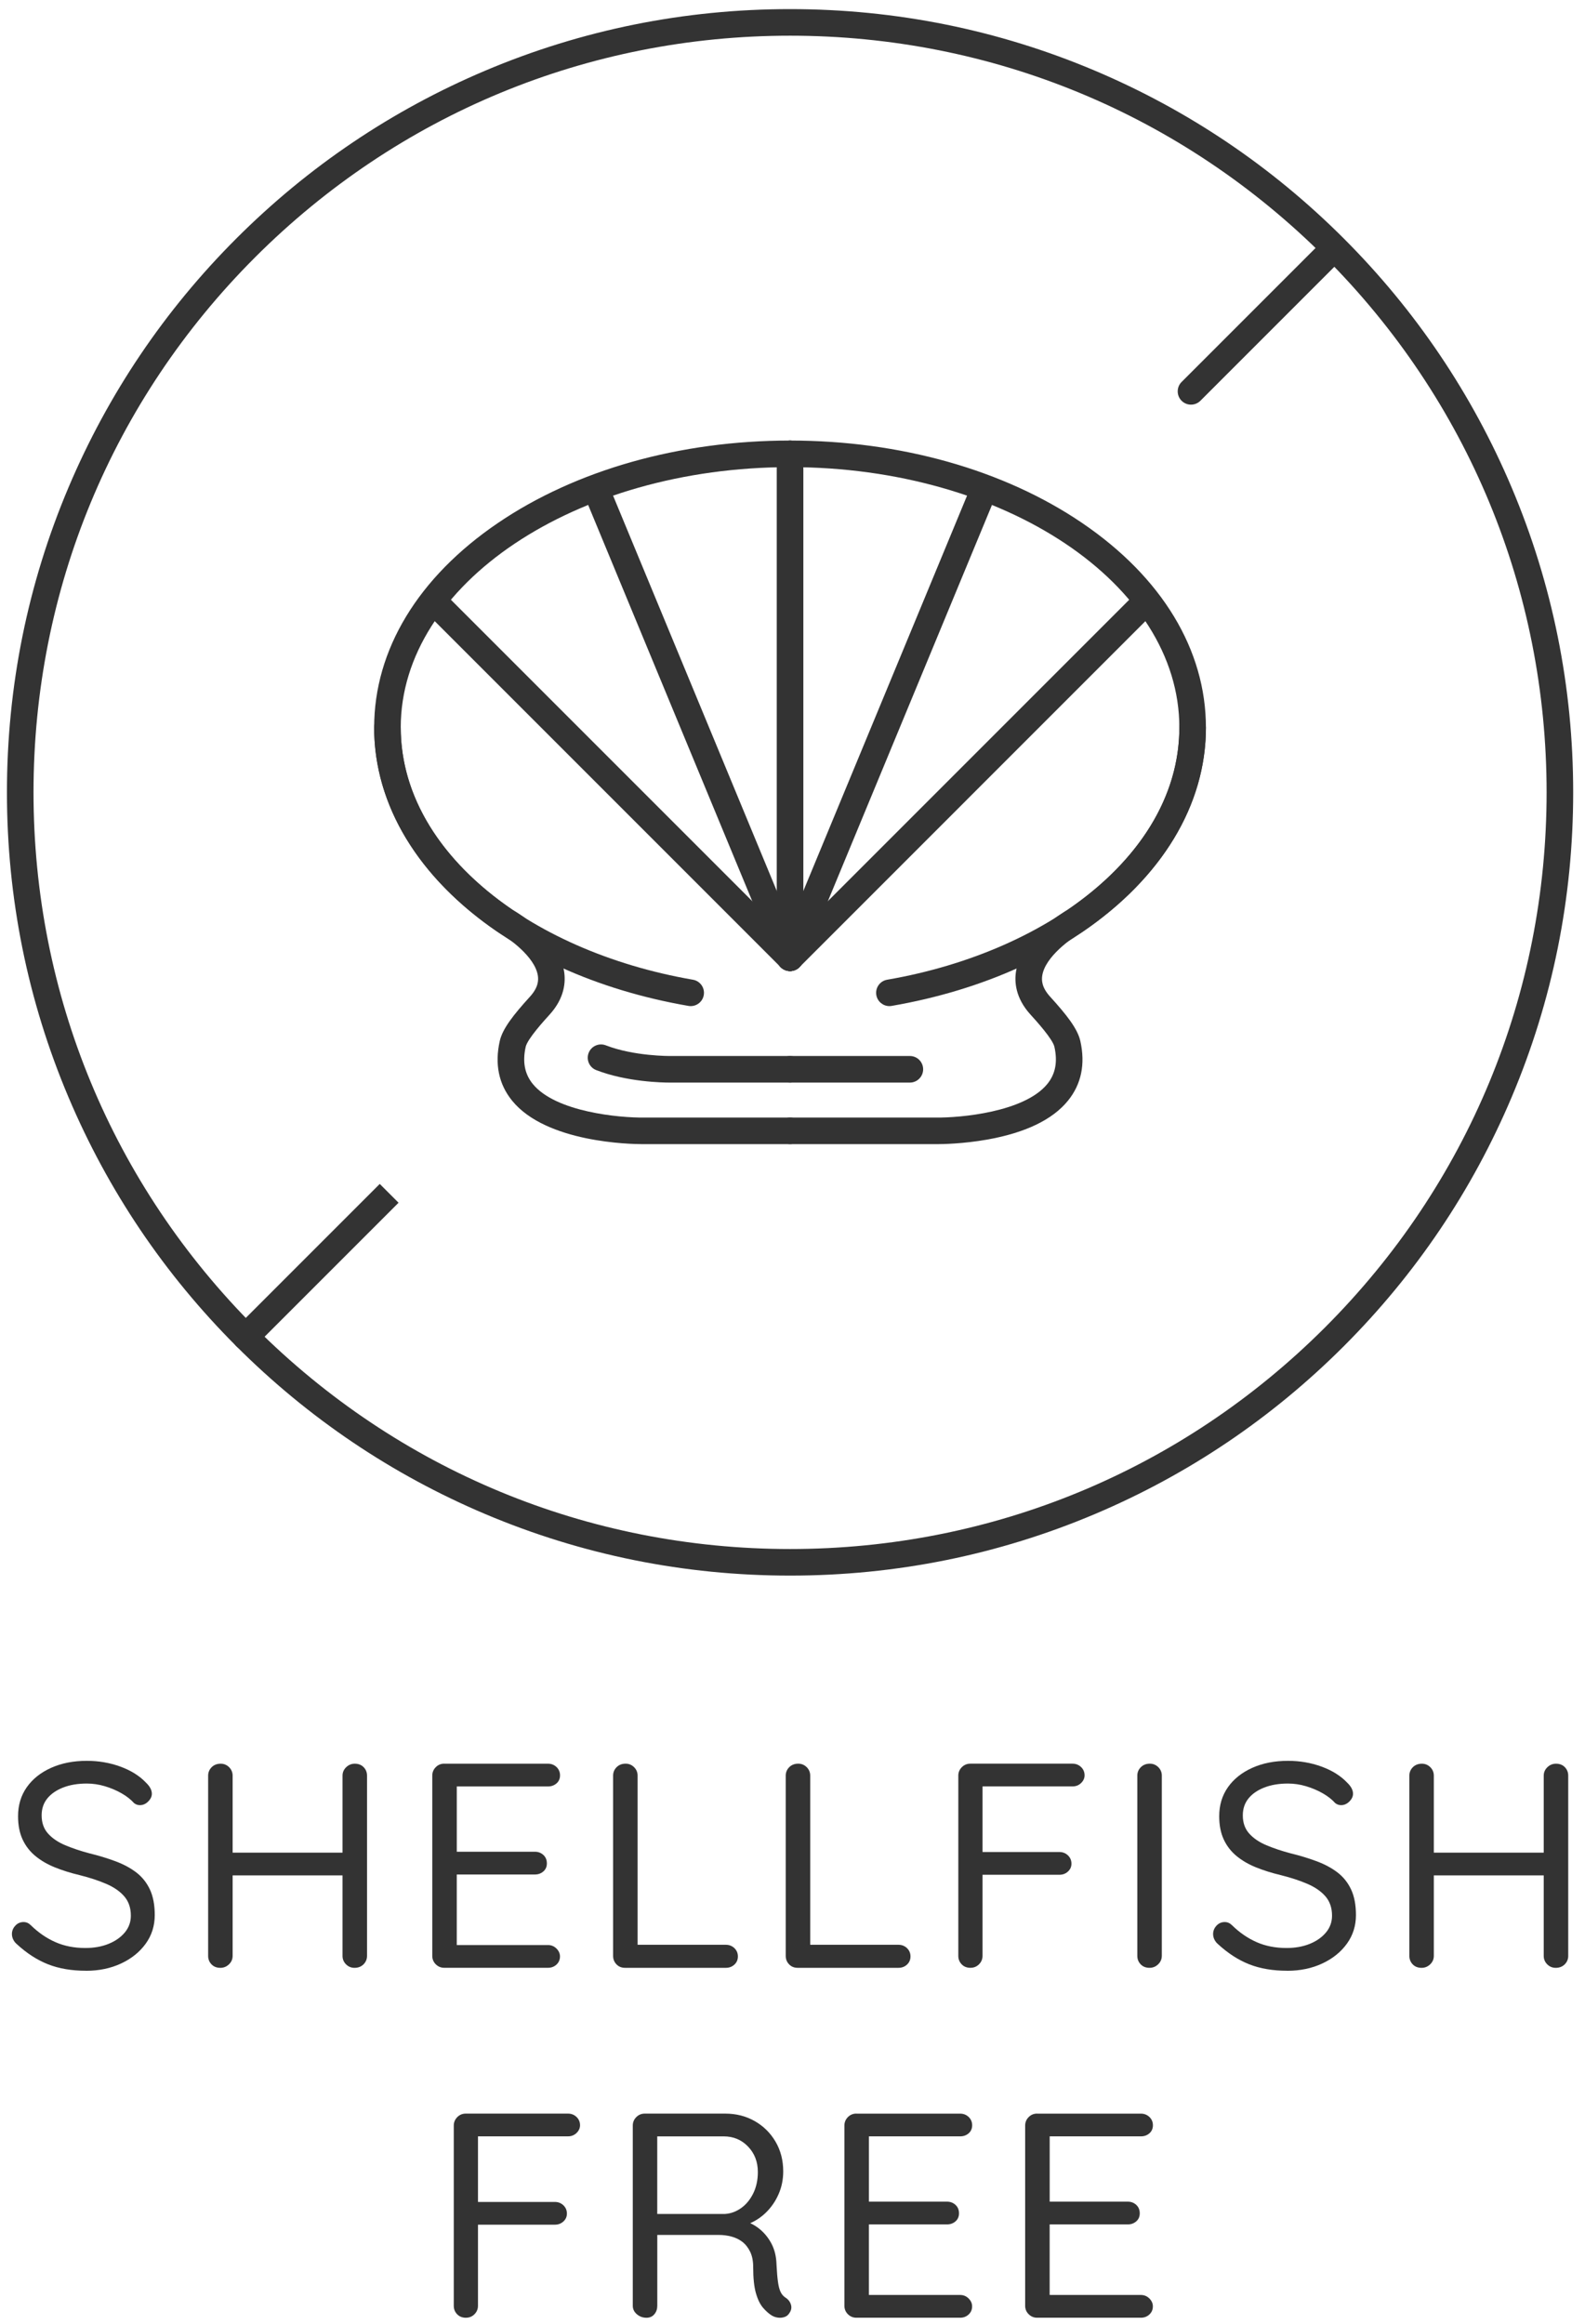 <svg xmlns="http://www.w3.org/2000/svg" fill="none" viewBox="0 0 103 151" height="151" width="103">
<g clip-path="url(#clip0_110_1134)" id="Isolation_Mode">
<g id="Group">
<path fill="#333333" d="M5.587 128.046C4.652 128.046 3.831 127.906 3.124 127.628C2.416 127.351 1.734 126.909 1.078 126.303C0.988 126.227 0.916 126.132 0.86 126.019C0.803 125.906 0.775 125.786 0.775 125.659C0.775 125.458 0.847 125.278 0.993 125.12C1.138 124.961 1.318 124.882 1.532 124.882C1.71 124.882 1.866 124.951 2.006 125.091C2.498 125.572 3.032 125.937 3.607 126.189C4.181 126.442 4.829 126.568 5.548 126.568C6.104 126.568 6.603 126.48 7.045 126.303C7.487 126.126 7.841 125.88 8.106 125.564C8.371 125.249 8.503 124.882 8.503 124.466C8.503 123.961 8.361 123.545 8.077 123.215C7.794 122.887 7.401 122.615 6.903 122.401C6.403 122.186 5.826 121.996 5.17 121.832C4.588 121.694 4.054 121.526 3.569 121.33C3.083 121.134 2.659 120.888 2.3 120.592C1.94 120.295 1.662 119.935 1.466 119.512C1.271 119.089 1.173 118.587 1.173 118.007C1.173 117.287 1.363 116.658 1.741 116.121C2.12 115.584 2.648 115.164 3.323 114.862C3.998 114.558 4.772 114.407 5.643 114.407C6.413 114.407 7.143 114.533 7.831 114.785C8.519 115.039 9.072 115.385 9.489 115.827C9.741 116.068 9.868 116.308 9.868 116.547C9.868 116.724 9.788 116.891 9.63 117.049C9.472 117.208 9.292 117.287 9.09 117.287C8.951 117.287 8.826 117.242 8.712 117.154C8.497 116.914 8.222 116.7 7.887 116.51C7.552 116.32 7.192 116.168 6.808 116.055C6.422 115.941 6.033 115.883 5.642 115.883C5.06 115.883 4.549 115.968 4.107 116.14C3.666 116.31 3.322 116.547 3.075 116.851C2.829 117.154 2.706 117.52 2.706 117.949C2.706 118.43 2.844 118.824 3.123 119.134C3.401 119.443 3.774 119.696 4.241 119.892C4.709 120.088 5.227 120.262 5.794 120.413C6.413 120.564 6.985 120.738 7.509 120.934C8.033 121.13 8.484 121.373 8.863 121.664C9.242 121.955 9.535 122.325 9.744 122.772C9.953 123.221 10.056 123.774 10.056 124.43C10.056 125.125 9.86 125.744 9.469 126.287C9.077 126.83 8.543 127.26 7.868 127.575C7.192 127.89 6.432 128.049 5.586 128.049L5.587 128.046Z" id="Vector"></path>
<path fill="#333333" d="M14.34 114.594C14.554 114.594 14.737 114.67 14.889 114.821C15.04 114.972 15.117 115.157 15.117 115.371V127.08C15.117 127.295 15.038 127.477 14.879 127.63C14.721 127.781 14.535 127.857 14.321 127.857C14.081 127.857 13.888 127.781 13.744 127.63C13.598 127.479 13.526 127.296 13.526 127.08V115.371C13.526 115.157 13.603 114.974 13.754 114.821C13.905 114.67 14.101 114.594 14.341 114.594H14.34ZM14.263 120.373H23.073L23.055 121.851H14.207L14.263 120.373ZM23.055 114.594C23.295 114.594 23.488 114.67 23.633 114.821C23.779 114.972 23.851 115.157 23.851 115.371V127.08C23.851 127.295 23.774 127.477 23.623 127.63C23.472 127.781 23.276 127.857 23.036 127.857C22.822 127.857 22.639 127.781 22.486 127.63C22.335 127.479 22.259 127.296 22.259 127.08V115.371C22.259 115.157 22.338 114.974 22.496 114.821C22.655 114.67 22.84 114.594 23.055 114.594Z" id="Vector_2"></path>
<path fill="#333333" d="M28.871 114.594H35.616C35.83 114.594 36.013 114.667 36.166 114.811C36.317 114.957 36.393 115.136 36.393 115.351C36.393 115.565 36.317 115.74 36.166 115.872C36.014 116.004 35.83 116.071 35.616 116.071H29.514L29.684 115.748V120.522L29.494 120.314H34.761C34.975 120.314 35.158 120.383 35.31 120.522C35.462 120.662 35.538 120.845 35.538 121.072C35.538 121.287 35.462 121.461 35.31 121.593C35.159 121.726 34.975 121.792 34.761 121.792H29.55L29.683 121.602V126.509L29.569 126.376H35.613C35.827 126.376 36.01 126.453 36.163 126.604C36.314 126.755 36.39 126.926 36.39 127.115C36.39 127.329 36.314 127.506 36.163 127.646C36.011 127.785 35.827 127.854 35.613 127.854H28.868C28.654 127.854 28.471 127.778 28.318 127.627C28.167 127.476 28.091 127.293 28.091 127.077V115.368C28.091 115.154 28.167 114.971 28.318 114.818C28.469 114.667 28.652 114.591 28.868 114.591L28.871 114.594Z" id="Vector_3"></path>
<path fill="#333333" d="M47.174 126.359C47.388 126.359 47.571 126.432 47.724 126.576C47.875 126.722 47.951 126.902 47.951 127.116C47.951 127.33 47.875 127.508 47.724 127.647C47.572 127.787 47.388 127.856 47.174 127.856H40.618C40.39 127.856 40.203 127.78 40.059 127.628C39.914 127.477 39.842 127.295 39.842 127.079V115.37C39.842 115.155 39.918 114.972 40.069 114.82C40.22 114.669 40.416 114.592 40.657 114.592C40.871 114.592 41.054 114.669 41.206 114.82C41.357 114.971 41.434 115.155 41.434 115.37V126.7L41.055 126.359H47.175H47.174Z" id="Vector_4"></path>
<path fill="#333333" d="M58.39 126.359C58.605 126.359 58.787 126.432 58.94 126.576C59.091 126.722 59.167 126.902 59.167 127.116C59.167 127.33 59.091 127.508 58.94 127.647C58.789 127.787 58.605 127.856 58.39 127.856H51.835C51.608 127.856 51.421 127.78 51.277 127.628C51.132 127.477 51.06 127.295 51.06 127.079V115.37C51.06 115.155 51.136 114.972 51.287 114.82C51.438 114.669 51.634 114.592 51.874 114.592C52.089 114.592 52.272 114.669 52.424 114.82C52.575 114.971 52.651 115.155 52.651 115.37V126.7L52.273 126.359H58.393H58.39Z" id="Vector_5"></path>
<path fill="#333333" d="M63.07 127.856C62.83 127.856 62.637 127.78 62.493 127.628C62.347 127.477 62.275 127.295 62.275 127.079V115.37C62.275 115.155 62.352 114.972 62.503 114.82C62.654 114.669 62.837 114.592 63.053 114.592H69.702C69.917 114.592 70.1 114.666 70.252 114.81C70.403 114.955 70.48 115.135 70.48 115.349C70.48 115.539 70.403 115.706 70.252 115.852C70.101 115.997 69.917 116.069 69.702 116.069H63.735L63.849 115.918V120.541L63.754 120.332H68.85C69.065 120.332 69.248 120.406 69.4 120.55C69.551 120.695 69.627 120.875 69.627 121.09C69.627 121.291 69.551 121.462 69.4 121.601C69.249 121.74 69.065 121.809 68.85 121.809H63.716L63.849 121.658V127.077C63.849 127.292 63.772 127.474 63.621 127.627C63.47 127.778 63.286 127.854 63.071 127.854L63.07 127.856Z" id="Vector_6"></path>
<path fill="#333333" d="M75.499 127.079C75.499 127.293 75.419 127.476 75.261 127.628C75.103 127.78 74.917 127.856 74.703 127.856C74.462 127.856 74.269 127.78 74.126 127.628C73.98 127.477 73.908 127.295 73.908 127.079V115.37C73.908 115.155 73.984 114.972 74.136 114.82C74.287 114.669 74.483 114.592 74.723 114.592C74.937 114.592 75.12 114.669 75.273 114.82C75.424 114.971 75.5 115.155 75.5 115.37V127.079H75.499Z" id="Vector_7"></path>
<path fill="#333333" d="M83.645 128.046C82.709 128.046 81.889 127.906 81.182 127.628C80.474 127.351 79.792 126.909 79.135 126.303C79.046 126.227 78.974 126.132 78.918 126.019C78.86 125.906 78.833 125.786 78.833 125.659C78.833 125.458 78.905 125.278 79.05 125.12C79.196 124.961 79.376 124.882 79.59 124.882C79.767 124.882 79.924 124.951 80.064 125.091C80.556 125.572 81.09 125.937 81.664 126.189C82.239 126.442 82.886 126.568 83.606 126.568C84.161 126.568 84.661 126.48 85.103 126.303C85.545 126.126 85.899 125.88 86.163 125.564C86.428 125.249 86.561 124.882 86.561 124.466C86.561 123.961 86.418 123.545 86.135 123.215C85.851 122.887 85.458 122.615 84.96 122.401C84.461 122.186 83.884 121.996 83.226 121.832C82.644 121.694 82.11 121.526 81.625 121.33C81.139 121.134 80.716 120.888 80.356 120.592C79.996 120.295 79.718 119.935 79.522 119.512C79.327 119.089 79.229 118.587 79.229 118.007C79.229 117.287 79.419 116.658 79.797 116.121C80.176 115.584 80.704 115.164 81.379 114.862C82.054 114.558 82.829 114.407 83.701 114.407C84.471 114.407 85.201 114.533 85.889 114.785C86.577 115.039 87.129 115.385 87.547 115.827C87.799 116.068 87.925 116.308 87.925 116.547C87.925 116.724 87.846 116.891 87.688 117.049C87.529 117.208 87.35 117.287 87.148 117.287C87.008 117.287 86.883 117.242 86.769 117.154C86.555 116.914 86.28 116.7 85.945 116.51C85.609 116.32 85.249 116.168 84.865 116.055C84.48 115.941 84.091 115.883 83.699 115.883C83.118 115.883 82.607 115.968 82.165 116.14C81.723 116.31 81.379 116.547 81.133 116.851C80.887 117.154 80.763 117.52 80.763 117.949C80.763 118.43 80.901 118.824 81.181 119.134C81.458 119.443 81.831 119.696 82.299 119.892C82.767 120.088 83.285 120.262 83.853 120.413C84.472 120.564 85.044 120.738 85.568 120.934C86.092 121.13 86.543 121.373 86.922 121.664C87.301 121.955 87.594 122.325 87.803 122.772C88.012 123.221 88.115 123.774 88.115 124.43C88.115 125.125 87.919 125.744 87.528 126.287C87.136 126.83 86.603 127.26 85.927 127.575C85.251 127.89 84.491 128.049 83.645 128.049V128.046Z" id="Vector_8"></path>
<path fill="#333333" d="M92.399 114.594C92.614 114.594 92.796 114.67 92.949 114.821C93.1 114.972 93.176 115.157 93.176 115.371V127.08C93.176 127.295 93.097 127.477 92.939 127.63C92.781 127.781 92.595 127.857 92.38 127.857C92.14 127.857 91.947 127.781 91.803 127.63C91.658 127.479 91.586 127.296 91.586 127.08V115.371C91.586 115.157 91.662 114.974 91.813 114.821C91.965 114.67 92.16 114.594 92.401 114.594H92.399ZM92.323 120.373H101.133L101.114 121.851H92.267L92.323 120.373ZM101.114 114.594C101.355 114.594 101.548 114.67 101.693 114.821C101.838 114.972 101.91 115.157 101.91 115.371V127.08C101.91 127.295 101.834 127.477 101.683 127.63C101.532 127.781 101.336 127.857 101.096 127.857C100.881 127.857 100.698 127.781 100.546 127.63C100.395 127.479 100.318 127.296 100.318 127.08V115.371C100.318 115.157 100.398 114.974 100.556 114.821C100.714 114.67 100.9 114.594 101.114 114.594Z" id="Vector_9"></path>
<path fill="#333333" d="M30.283 150.592C30.042 150.592 29.85 150.515 29.706 150.364C29.56 150.213 29.488 150.03 29.488 149.814V138.105C29.488 137.891 29.565 137.708 29.716 137.556C29.867 137.404 30.05 137.328 30.265 137.328H36.915C37.13 137.328 37.312 137.402 37.465 137.545C37.616 137.691 37.693 137.871 37.693 138.085C37.693 138.275 37.616 138.442 37.465 138.588C37.314 138.733 37.13 138.805 36.915 138.805H30.948L31.061 138.654V143.277L30.966 143.068H36.063C36.278 143.068 36.46 143.142 36.613 143.285C36.764 143.431 36.84 143.611 36.84 143.825C36.84 144.027 36.764 144.198 36.613 144.336C36.462 144.476 36.278 144.545 36.063 144.545H30.929L31.061 144.394V149.813C31.061 150.027 30.985 150.21 30.834 150.363C30.683 150.514 30.499 150.59 30.284 150.59L30.283 150.592Z" id="Vector_10"></path>
<path fill="#333333" d="M42.011 150.592C41.77 150.592 41.562 150.515 41.386 150.364C41.209 150.213 41.121 150.03 41.121 149.814V138.105C41.121 137.891 41.197 137.708 41.349 137.556C41.5 137.404 41.682 137.328 41.898 137.328H47.127C47.834 137.328 48.473 137.489 49.04 137.812C49.607 138.134 50.061 138.579 50.395 139.147C50.729 139.716 50.897 140.359 50.897 141.08C50.897 141.612 50.796 142.107 50.593 142.567C50.392 143.028 50.113 143.429 49.76 143.771C49.406 144.112 49.001 144.365 48.548 144.529L48.131 144.246C48.56 144.333 48.945 144.507 49.286 144.767C49.627 145.026 49.905 145.354 50.12 145.751C50.334 146.148 50.448 146.613 50.461 147.144C50.485 147.612 50.517 147.985 50.556 148.263C50.593 148.54 50.651 148.758 50.726 148.916C50.802 149.074 50.909 149.197 51.048 149.286C51.225 149.4 51.342 149.551 51.399 149.741C51.456 149.931 51.421 150.114 51.296 150.291C51.219 150.417 51.113 150.502 50.973 150.547C50.834 150.592 50.696 150.603 50.556 150.584C50.416 150.566 50.291 150.524 50.177 150.461C49.987 150.347 49.794 150.18 49.599 149.958C49.403 149.738 49.245 149.418 49.125 149.001C49.004 148.584 48.945 148.017 48.945 147.295C48.945 146.904 48.879 146.573 48.747 146.301C48.614 146.029 48.443 145.814 48.236 145.656C48.027 145.498 47.791 145.384 47.525 145.315C47.26 145.246 46.988 145.211 46.71 145.211H42.486L42.713 144.889V149.814C42.713 150.029 42.65 150.212 42.523 150.364C42.396 150.515 42.227 150.592 42.012 150.592H42.011ZM42.484 143.847H47.126C47.492 143.822 47.837 143.696 48.158 143.468C48.48 143.241 48.742 142.926 48.944 142.521C49.145 142.117 49.248 141.649 49.248 141.119C49.248 140.463 49.036 139.913 48.613 139.471C48.19 139.029 47.663 138.808 47.031 138.808H42.559L42.71 138.429V144.189L42.483 143.848L42.484 143.847Z" id="Vector_11"></path>
<path fill="#333333" d="M55.653 137.33H62.398C62.612 137.33 62.795 137.403 62.948 137.547C63.099 137.692 63.175 137.872 63.175 138.087C63.175 138.301 63.099 138.475 62.948 138.608C62.797 138.74 62.612 138.806 62.398 138.806H56.297L56.466 138.484V143.258L56.276 143.049H61.543C61.757 143.049 61.94 143.119 62.093 143.258C62.244 143.398 62.32 143.581 62.32 143.808C62.32 144.022 62.244 144.197 62.093 144.329C61.942 144.461 61.757 144.528 61.543 144.528H56.333L56.465 144.338V149.244L56.351 149.112H62.395C62.609 149.112 62.792 149.188 62.945 149.339C63.096 149.49 63.172 149.662 63.172 149.85C63.172 150.065 63.096 150.242 62.945 150.381C62.794 150.521 62.609 150.59 62.395 150.59H55.65C55.436 150.59 55.253 150.514 55.1 150.363C54.949 150.212 54.873 150.029 54.873 149.813V138.104C54.873 137.889 54.949 137.707 55.1 137.554C55.252 137.403 55.434 137.327 55.65 137.327L55.653 137.33Z" id="Vector_12"></path>
<path fill="#333333" d="M67.399 137.33H74.144C74.358 137.33 74.541 137.403 74.694 137.547C74.845 137.692 74.921 137.872 74.921 138.087C74.921 138.301 74.845 138.475 74.694 138.608C74.543 138.74 74.358 138.806 74.144 138.806H68.043L68.213 138.484V143.258L68.022 143.049H73.289C73.504 143.049 73.686 143.119 73.839 143.258C73.99 143.398 74.066 143.581 74.066 143.808C74.066 144.022 73.99 144.197 73.839 144.329C73.688 144.461 73.504 144.528 73.289 144.528H68.079L68.211 144.338V149.244L68.097 149.112H74.141C74.356 149.112 74.538 149.188 74.691 149.339C74.842 149.49 74.918 149.662 74.918 149.85C74.918 150.065 74.842 150.242 74.691 150.381C74.54 150.521 74.356 150.59 74.141 150.59H67.396C67.182 150.59 66.999 150.514 66.847 150.363C66.695 150.212 66.619 150.029 66.619 149.813V138.104C66.619 137.889 66.695 137.707 66.847 137.554C66.998 137.403 67.18 137.327 67.396 137.327L67.399 137.33Z" id="Vector_13"></path>
</g>
<path fill="#333333" d="M51.342 102.372C44.472 102.372 37.808 101.027 31.532 98.373C25.473 95.809 20.03 92.14 15.357 87.467C10.683 82.793 7.015 77.351 4.451 71.291C1.797 65.016 0.451 58.352 0.451 51.482C0.451 44.612 1.797 37.948 4.451 31.672C7.015 25.613 10.683 20.169 15.357 15.497C20.03 10.824 25.473 7.155 31.532 4.591C37.808 1.937 44.472 0.592 51.342 0.592C58.212 0.592 64.876 1.937 71.151 4.591C77.211 7.155 82.654 10.824 87.326 15.497C92 20.171 95.669 25.613 98.232 31.672C100.886 37.947 102.232 44.612 102.232 51.482C102.232 58.352 100.886 65.016 98.232 71.291C95.669 77.351 92 82.793 87.326 87.467C82.653 92.14 77.211 95.809 71.151 98.373C64.877 101.027 58.212 102.372 51.342 102.372ZM51.342 2.319C38.209 2.319 25.864 7.433 16.577 16.718C7.292 26.004 2.178 38.35 2.178 51.482C2.178 64.615 7.292 76.96 16.577 86.246C25.863 95.531 38.209 100.645 51.342 100.645C64.474 100.645 76.819 95.531 86.106 86.246C95.391 76.961 100.505 64.615 100.505 51.482C100.505 38.35 95.391 26.004 86.106 16.718C76.819 7.433 64.474 2.319 51.342 2.319Z" id="Vector_14"></path>
<g id="Group_2">
<path fill="#333333" d="M77.395 26.292C77.173 26.292 76.953 26.207 76.785 26.039C76.448 25.702 76.448 25.155 76.785 24.817L86.106 15.496L87.328 16.718L78.007 26.039C77.838 26.207 77.617 26.292 77.397 26.292H77.395Z" id="Vector_15"></path>
<path fill="#333333" d="M15.967 87.72C15.746 87.72 15.525 87.635 15.357 87.467C15.02 87.13 15.02 86.583 15.357 86.245L24.678 76.924L25.9 78.146L16.579 87.467C16.411 87.635 16.189 87.72 15.969 87.72H15.967Z" id="Vector_16"></path>
</g>
<g id="Group_3">
<g id="Group_4">
<path fill="#333333" d="M41.748 74.339C40.995 74.339 35.492 74.242 33.277 71.512C32.409 70.442 32.14 69.138 32.477 67.636C32.657 66.838 33.361 65.942 34.442 64.754C34.997 64.142 34.997 63.676 34.95 63.377C34.752 62.152 33.056 60.954 32.419 60.596C32.398 60.584 32.376 60.57 32.356 60.557C27.17 57.033 24.314 52.314 24.314 47.269C24.314 42.224 27.17 37.506 32.356 33.981C37.44 30.527 44.182 28.624 51.342 28.624C51.819 28.624 52.206 29.011 52.206 29.488C52.206 29.964 51.819 30.351 51.342 30.351C37.392 30.351 26.042 37.941 26.042 47.269C26.042 51.715 28.618 55.918 33.297 59.109C33.735 59.359 36.295 60.907 36.654 63.097C36.768 63.791 36.697 64.842 35.72 65.917C35.363 66.309 34.278 67.502 34.162 68.014C33.944 68.987 34.093 69.775 34.617 70.422C36.114 72.27 40.317 72.629 41.815 72.611H51.342C51.819 72.611 52.206 72.999 52.206 73.475C52.206 73.951 51.819 74.339 51.342 74.339H41.827C41.815 74.339 41.788 74.339 41.749 74.339H41.748Z" id="Vector_17"></path>
<path fill="#333333" d="M60.913 74.339C60.874 74.339 60.851 74.339 60.845 74.339H51.341C50.865 74.339 50.477 73.951 50.477 73.475C50.477 72.999 50.865 72.611 51.341 72.611H60.856C62.364 72.63 66.569 72.27 68.065 70.422C68.589 69.775 68.738 68.987 68.519 68.014C68.404 67.502 67.319 66.309 66.962 65.917C65.985 64.842 65.914 63.791 66.028 63.097C66.191 62.1 66.824 61.114 67.911 60.17C68.583 59.587 69.222 59.203 69.382 59.111C74.062 55.919 76.639 51.715 76.639 47.269C76.639 37.941 65.29 30.351 51.338 30.351C50.862 30.351 50.475 29.964 50.475 29.488C50.475 29.011 50.862 28.624 51.338 28.624C58.497 28.624 65.241 30.527 70.324 33.981C75.51 37.505 78.366 42.224 78.366 47.269C78.366 52.314 75.51 57.032 70.324 60.557C70.303 60.571 70.283 60.584 70.26 60.597C69.624 60.954 67.928 62.153 67.731 63.378C67.683 63.676 67.683 64.144 68.239 64.755C69.318 65.943 70.024 66.838 70.204 67.637C70.54 69.138 70.271 70.442 69.403 71.513C68.4 72.75 66.635 73.6 64.16 74.041C62.582 74.321 61.229 74.339 60.911 74.339H60.913Z" id="Vector_18"></path>
</g>
<g id="Group_5">
<path fill="#333333" d="M43.499 70.339C43.093 70.339 40.741 70.303 38.745 69.528C38.3 69.356 38.08 68.855 38.252 68.411C38.425 67.967 38.926 67.746 39.369 67.919C41.201 68.63 43.522 68.612 43.545 68.612H51.34C51.816 68.612 52.204 68.999 52.204 69.475C52.204 69.951 51.816 70.339 51.34 70.339H43.555C43.555 70.339 43.527 70.339 43.497 70.339H43.499Z" id="Vector_19"></path>
<path fill="#333333" d="M59.127 70.339H51.341C50.865 70.339 50.477 69.951 50.477 69.475C50.477 68.999 50.865 68.612 51.341 68.612H59.127C59.603 68.612 59.99 68.999 59.99 69.475C59.99 69.951 59.603 70.339 59.127 70.339Z" id="Vector_20"></path>
</g>
<path fill="#333333" d="M44.884 65.37C44.836 65.37 44.786 65.366 44.736 65.357C32.712 63.283 24.314 55.845 24.314 47.27C24.314 46.794 24.701 46.407 25.177 46.407C25.654 46.407 26.041 46.794 26.041 47.27C26.041 51.046 27.876 54.624 31.346 57.616C34.786 60.581 39.645 62.726 45.03 63.656C45.499 63.736 45.816 64.184 45.734 64.653C45.662 65.074 45.296 65.37 44.883 65.37H44.884Z" id="Vector_21"></path>
<path fill="#333333" d="M57.798 65.37C57.385 65.37 57.021 65.074 56.947 64.653C56.867 64.183 57.182 63.736 57.651 63.656C63.035 62.727 67.895 60.583 71.335 57.616C74.806 54.624 76.64 51.047 76.64 47.27C76.64 46.794 77.027 46.407 77.504 46.407C77.98 46.407 78.367 46.794 78.367 47.27C78.367 55.845 69.969 63.283 57.945 65.357C57.894 65.366 57.845 65.37 57.796 65.37H57.798Z" id="Vector_22"></path>
<g id="Group_6">
<path fill="#333333" d="M51.341 63.093C50.865 63.093 50.477 62.706 50.477 62.23V29.489C50.477 29.013 50.865 28.625 51.341 28.625C51.818 28.625 52.205 29.013 52.205 29.489V62.23C52.205 62.706 51.818 63.093 51.341 63.093Z" id="Vector_23"></path>
<path fill="#333333" d="M51.342 63.093C51.12 63.093 50.9 63.008 50.731 62.84L27.677 39.786C27.341 39.449 27.341 38.902 27.677 38.564C28.014 38.227 28.561 38.227 28.898 38.564L51.952 61.618C52.288 61.955 52.288 62.502 51.952 62.84C51.783 63.008 51.562 63.093 51.342 63.093Z" id="Vector_24"></path>
<path fill="#333333" d="M51.341 63.093C51.003 63.093 50.681 62.893 50.544 62.559L38.248 32.873C38.065 32.432 38.275 31.927 38.715 31.744C39.156 31.562 39.661 31.77 39.844 32.212L52.14 61.898C52.323 62.339 52.113 62.844 51.672 63.027C51.564 63.072 51.452 63.093 51.343 63.093H51.341Z" id="Vector_25"></path>
</g>
<g id="Group_7">
<path fill="#333333" d="M51.341 63.093C51.12 63.093 50.9 63.008 50.731 62.84C50.394 62.503 50.394 61.956 50.731 61.618L73.785 38.564C74.122 38.227 74.669 38.227 75.005 38.564C75.342 38.901 75.342 39.448 75.005 39.786L51.952 62.84C51.783 63.008 51.562 63.093 51.341 63.093Z" id="Vector_26"></path>
<path fill="#333333" d="M51.341 63.093C51.23 63.093 51.119 63.072 51.011 63.027C50.571 62.844 50.361 62.339 50.544 61.898L62.84 32.212C63.023 31.772 63.528 31.563 63.968 31.744C64.409 31.927 64.619 32.432 64.436 32.873L52.14 62.559C52.002 62.892 51.681 63.093 51.342 63.093H51.341Z" id="Vector_27"></path>
</g>
</g>
</g>
<defs>
<clipPath id="clip0_110_1134">
<rect transform="translate(0.451 0.592)" fill="white" height="150" width="101.781"></rect>
</clipPath>
</defs>
</svg>
